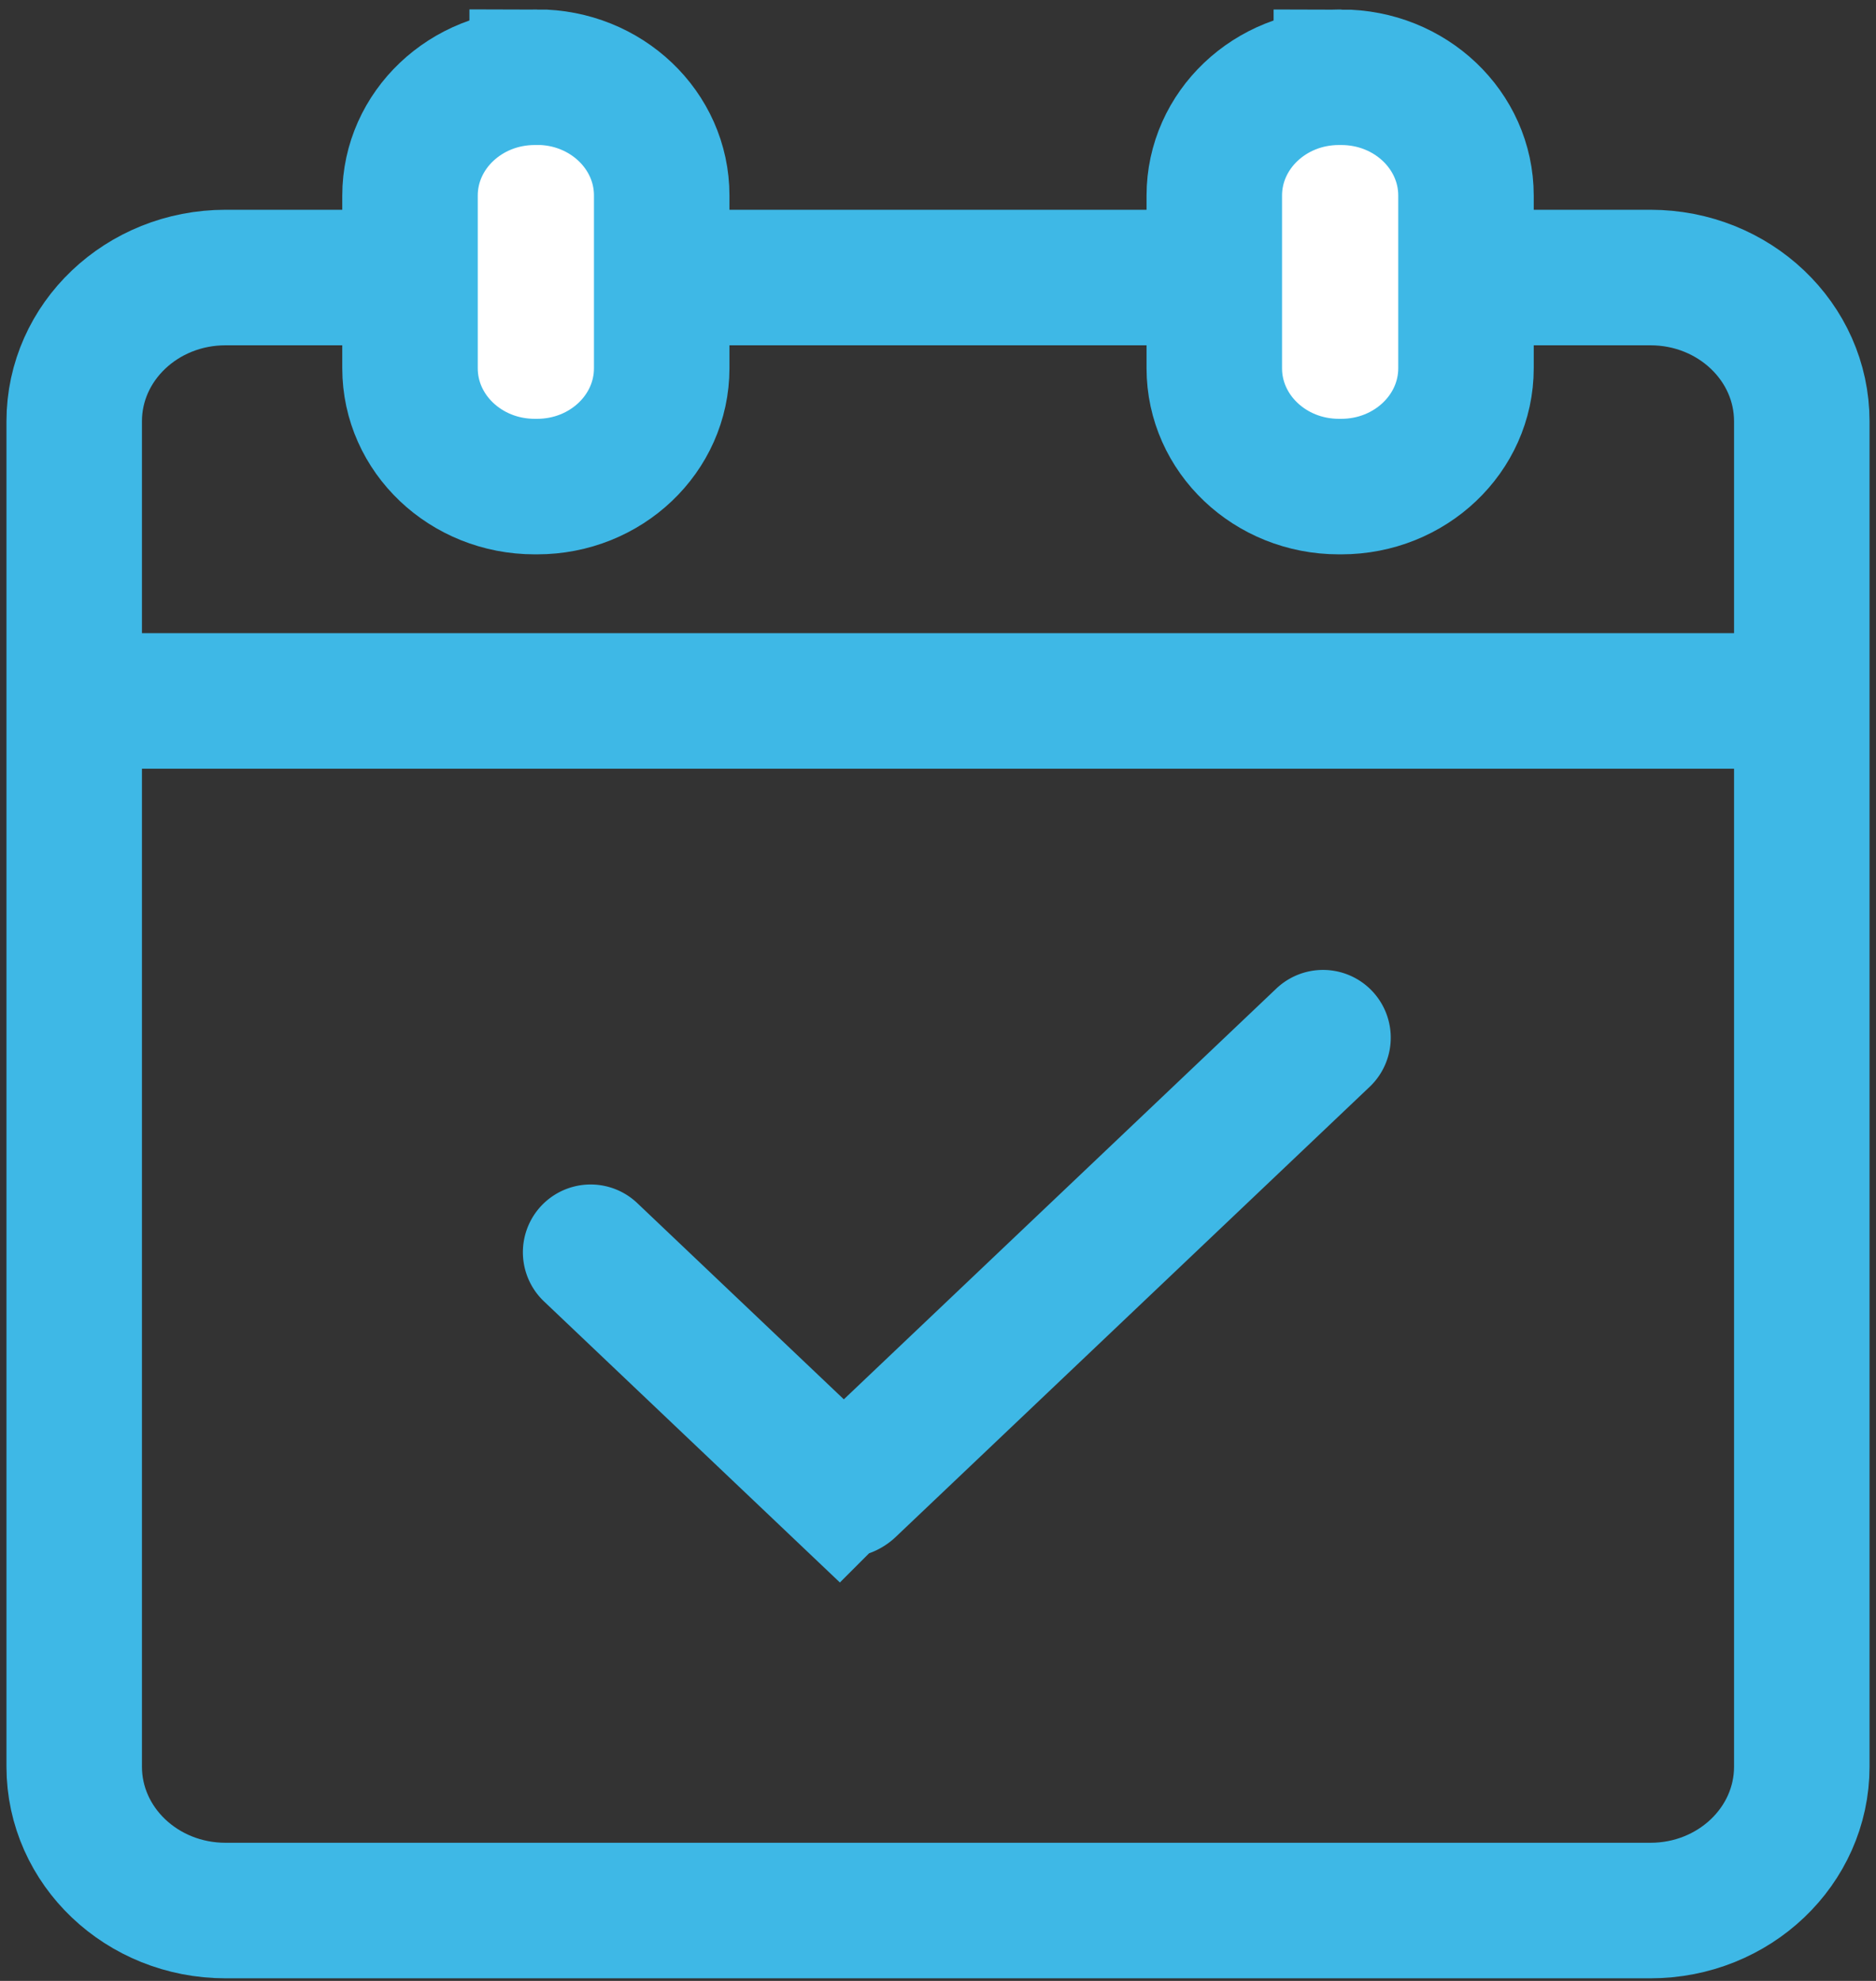 <svg width="18" height="19" viewBox="0 0 18 19" fill="none" xmlns="http://www.w3.org/2000/svg"><rect x="0" y="0" width="18" height="19" fill="#333333" stroke="none"/><g clip-path="url(#clip0_435_4111)" stroke="#3EB8E6" stroke-width="1.3" stroke-miterlimit="10"><path d="M15.836 2.662H2.164c-.802 0-1.452.617-1.452 1.379v12.904c0 .762.65 1.38 1.452 1.38h13.672c.802 0 1.452-.618 1.452-1.38V4.041c0-.762-.65-1.379-1.452-1.379z"/><path d="M5.154.741H5.13c-.66 0-1.196.508-1.196 1.135v1.656c0 .627.535 1.135 1.196 1.135h.024c.66 0 1.195-.508 1.195-1.135V1.876C6.35 1.249 5.814.74 5.154.74zm7.716 0h-.024c-.66 0-1.195.508-1.195 1.135v1.656c0 .627.535 1.135 1.195 1.135h.024c.66 0 1.196-.508 1.196-1.135V1.876c0-.627-.535-1.135-1.196-1.135z" fill="#fff"/><path d="M.712 6.723h16.576"/><path d="M5.667 12.011l2.38 2.26a.073.073 0 00.099 0l4.548-4.318" stroke-linecap="round"/></g><defs><clipPath id="clip0_435_4111"><path fill="#fff" d="M0 0h18v19H0z"/></clipPath></defs></svg>